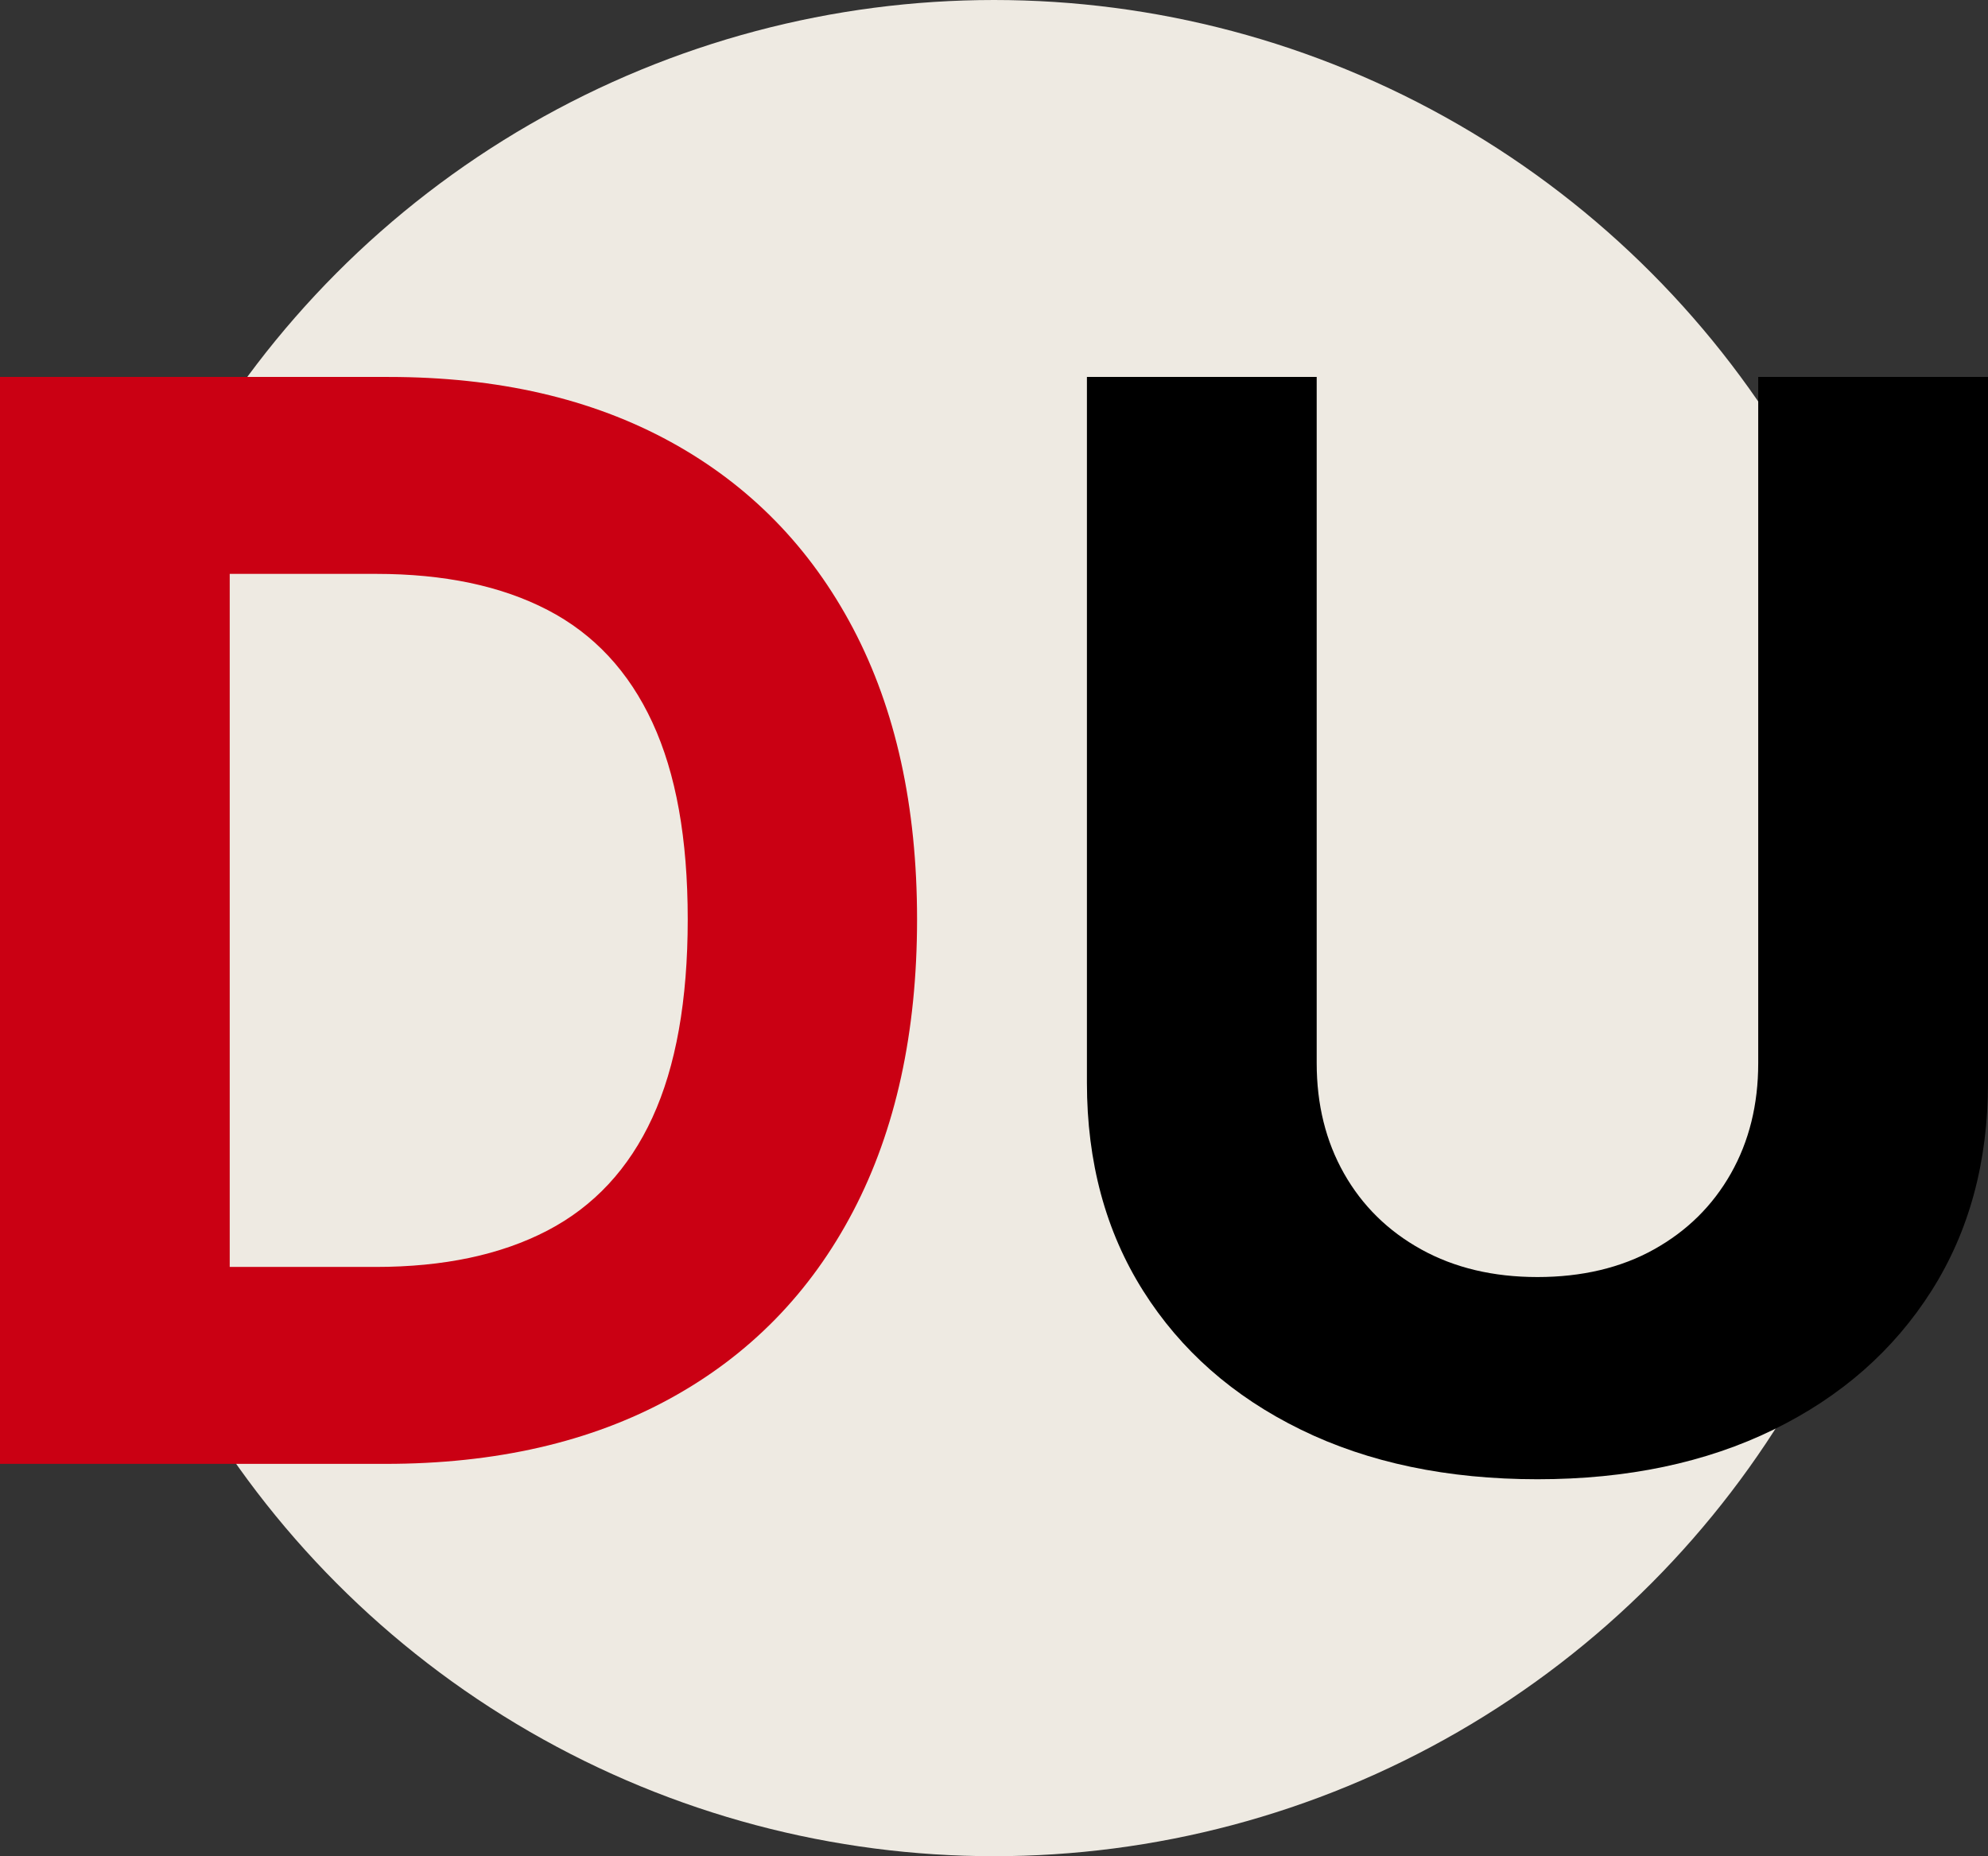 <svg xmlns="http://www.w3.org/2000/svg" id="uuid-182195ca-c357-4083-b161-cd3ae458e456" data-name="Layer 1" width="362" height="338" viewBox="0 0 362 338"><rect x="0" y="0" width="362" height="338" fill="#333333" stroke="none"/><defs><style>      .uuid-9b400c54-8b6e-48d7-8b69-23888d20f9b2 {        fill: #ca0013;      }      .uuid-2a12e078-5eec-46dc-850a-6832f4e4a550 {        fill: #eeeae2;      }    </style></defs><circle class="uuid-2a12e078-5eec-46dc-850a-6832f4e4a550" cx="181" cy="169" r="169"/><g><path class="uuid-9b400c54-8b6e-48d7-8b69-23888d20f9b2" d="M70.16,266.56H0V68.64h70.74c19.91,0,37.04,3.95,51.41,11.84,14.37,7.89,25.43,19.22,33.2,33.97,7.76,14.75,11.64,32.41,11.64,52.96s-3.88,38.33-11.64,53.15c-7.76,14.82-18.88,26.19-33.34,34.11-14.46,7.92-31.75,11.89-51.85,11.89ZM41.84,230.7h26.57c12.37,0,22.79-2.21,31.26-6.62,8.47-4.41,14.85-11.27,19.13-20.58,4.28-9.31,6.43-21.34,6.43-36.09s-2.14-26.58-6.43-35.85c-4.29-9.28-10.65-16.11-19.09-20.49-8.44-4.38-18.84-6.57-31.21-6.57h-26.67v126.21Z"/><path d="M320.16,68.64h41.84v128.53c0,14.43-3.43,27.06-10.29,37.88-6.86,10.82-16.44,19.25-28.75,25.27-12.31,6.02-26.64,9.04-43,9.04s-30.8-3.01-43.1-9.04c-12.31-6.02-21.87-14.45-28.7-25.27-6.83-10.82-10.24-23.45-10.24-37.88V68.64h41.84v124.95c0,7.54,1.66,14.24,4.98,20.1,3.32,5.86,8,10.47,14.06,13.82,6.05,3.35,13.11,5.03,21.16,5.03s15.19-1.67,21.21-5.03c6.02-3.35,10.69-7.96,14.01-13.82,3.32-5.86,4.98-12.56,4.98-20.1v-124.95Z"/></g></svg>